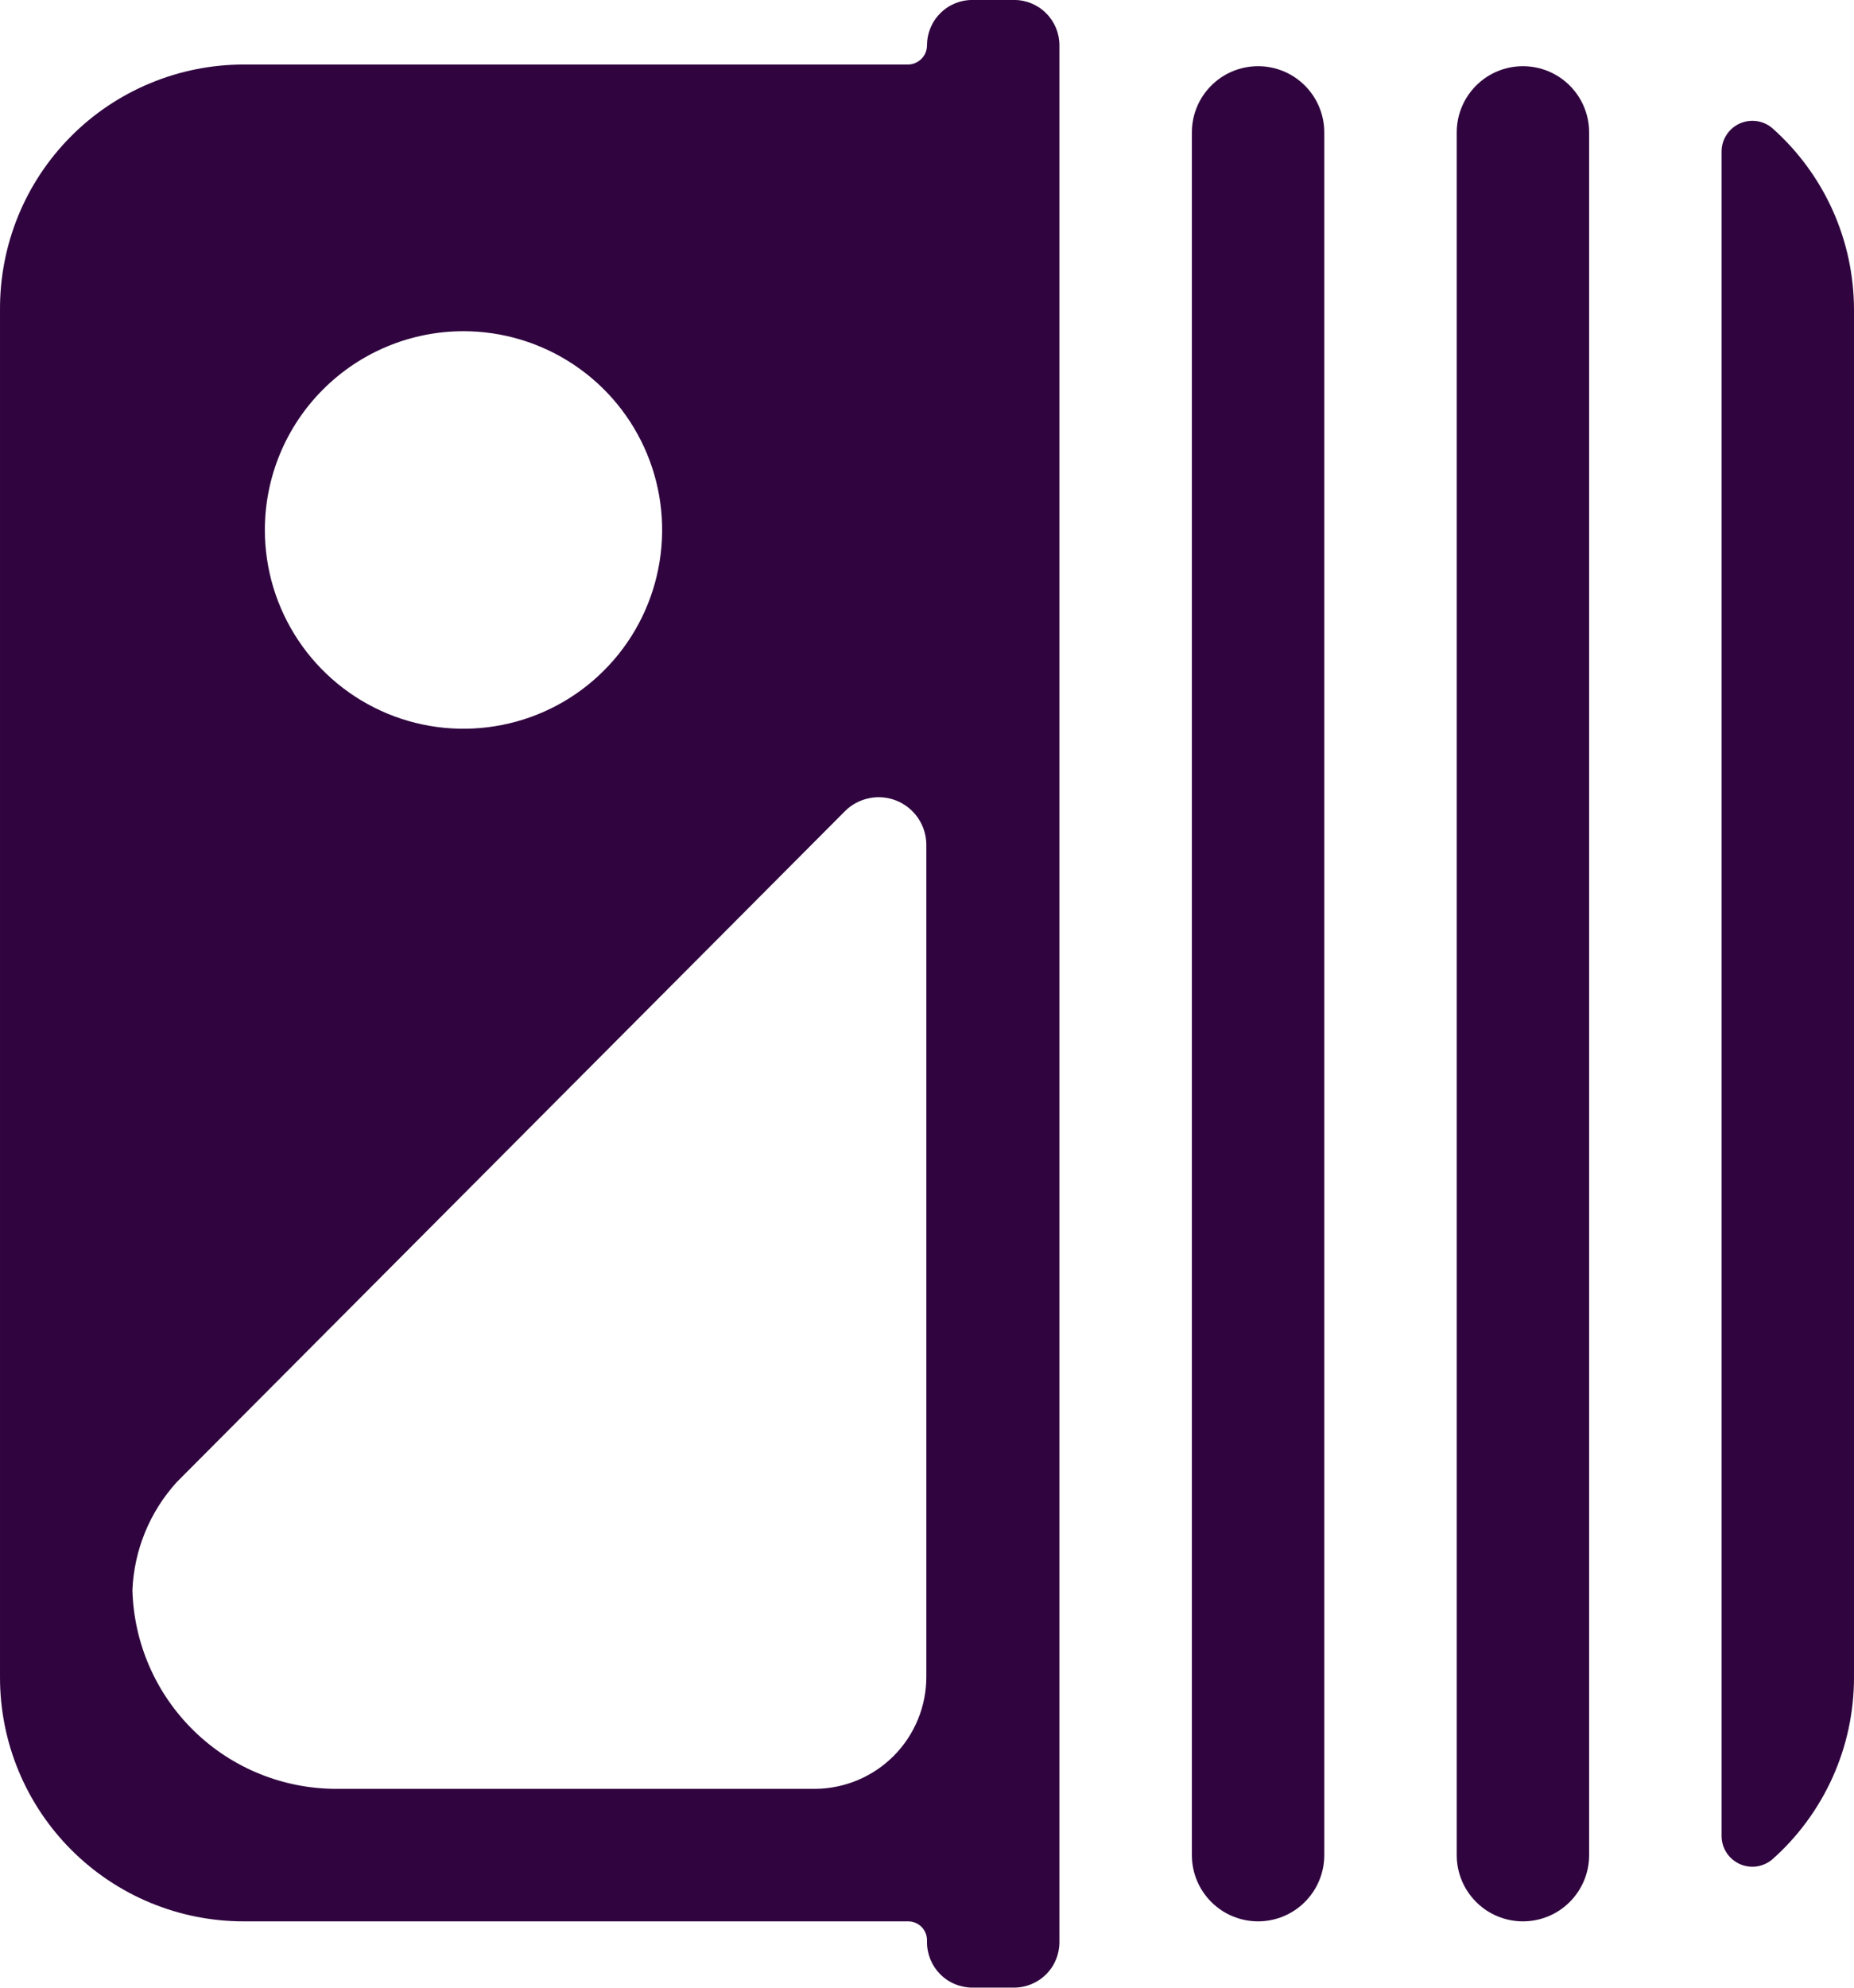 <svg width="28" height="30" viewBox="0 0 28 30" fill="none" xmlns="http://www.w3.org/2000/svg">
<path d="M18 1.999V27.999C18 28.264 18.105 28.518 18.293 28.706C18.48 28.894 18.735 28.999 19 28.999C19.265 28.999 19.52 28.894 19.707 28.706C19.895 28.518 20 28.264 20 27.999V1.999C20 1.734 19.895 1.479 19.707 1.292C19.52 1.104 19.265 0.999 19 0.999C18.735 0.999 18.48 1.104 18.293 1.292C18.105 1.479 18 1.734 18 1.999Z" fill="#30053F"/>
<path d="M23 28.999C23.265 28.999 23.52 28.894 23.707 28.706C23.895 28.518 24 28.264 24 27.999V1.999C24 1.734 23.895 1.479 23.707 1.292C23.52 1.104 23.265 0.999 23 0.999C22.735 0.999 22.48 1.104 22.293 1.292C22.105 1.479 22 1.734 22 1.999V27.999C22 28.264 22.105 28.518 22.293 28.706C22.48 28.894 22.735 28.999 23 28.999Z" fill="#30053F"/>
<path d="M3.68 28.999H13.715C13.791 28.999 13.863 29.029 13.917 29.082C13.97 29.136 14 29.208 14 29.284V29.309C13.999 29.399 14.017 29.489 14.051 29.573C14.085 29.656 14.135 29.732 14.199 29.797C14.263 29.861 14.338 29.912 14.422 29.946C14.505 29.981 14.595 29.999 14.685 29.999H15.31C15.4 30 15.49 29.982 15.574 29.948C15.657 29.914 15.733 29.864 15.798 29.8C15.862 29.736 15.913 29.661 15.947 29.577C15.982 29.494 16 29.404 16 29.314V0.684C16 0.502 15.928 0.328 15.799 0.2C15.671 0.071 15.497 -0.001 15.315 -0.001H14.685C14.503 -0.001 14.329 0.071 14.201 0.2C14.072 0.328 14 0.502 14 0.684C14 0.761 13.97 0.835 13.915 0.889C13.861 0.943 13.787 0.974 13.71 0.974H3.68C3.195 0.974 2.714 1.07 2.266 1.257C1.818 1.443 1.411 1.716 1.069 2.061C0.727 2.405 0.456 2.814 0.273 3.263C0.09 3.712 -0.003 4.194 8.49265e-05 4.679V25.319C8.49265e-05 25.802 0.095 26.281 0.28 26.727C0.465 27.174 0.736 27.579 1.078 27.921C1.42 28.263 1.825 28.534 2.272 28.719C2.718 28.904 3.197 28.999 3.68 28.999ZM7 4.999C7.593 4.999 8.173 5.175 8.667 5.505C9.16 5.834 9.545 6.303 9.772 6.851C9.999 7.399 10.058 8.002 9.942 8.584C9.827 9.166 9.541 9.701 9.121 10.12C8.702 10.54 8.167 10.826 7.585 10.941C7.003 11.057 6.4 10.998 5.852 10.771C5.304 10.544 4.835 10.159 4.506 9.666C4.176 9.172 4 8.592 4 7.999C4 7.203 4.316 6.44 4.879 5.878C5.441 5.315 6.204 4.999 7 4.999ZM2.67 22.369L12.76 12.244C12.86 12.143 12.988 12.075 13.127 12.047C13.266 12.018 13.41 12.032 13.541 12.085C13.673 12.139 13.785 12.23 13.865 12.347C13.945 12.464 13.988 12.602 13.99 12.744V25.309C13.99 25.755 13.813 26.184 13.499 26.5C13.184 26.817 12.757 26.996 12.31 26.999H5.08C4.277 26.999 3.505 26.686 2.93 26.125C2.355 25.565 2.021 24.802 2 23.999C2.025 23.394 2.262 22.817 2.67 22.369Z" fill="#30053F"/>
<path d="M26.76 1.929C26.692 1.873 26.61 1.838 26.523 1.827C26.436 1.816 26.348 1.83 26.268 1.867C26.189 1.904 26.121 1.963 26.074 2.037C26.026 2.11 26.001 2.196 26 2.284V27.714C26.001 27.801 26.026 27.887 26.074 27.961C26.121 28.035 26.189 28.093 26.268 28.131C26.348 28.168 26.436 28.182 26.523 28.171C26.61 28.16 26.692 28.124 26.76 28.069C27.15 27.725 27.462 27.301 27.676 26.827C27.89 26.353 28 25.839 28 25.319V4.679C28 4.159 27.89 3.644 27.676 3.17C27.462 2.696 27.15 2.273 26.76 1.929Z" fill="#30053F"/>
</svg>
